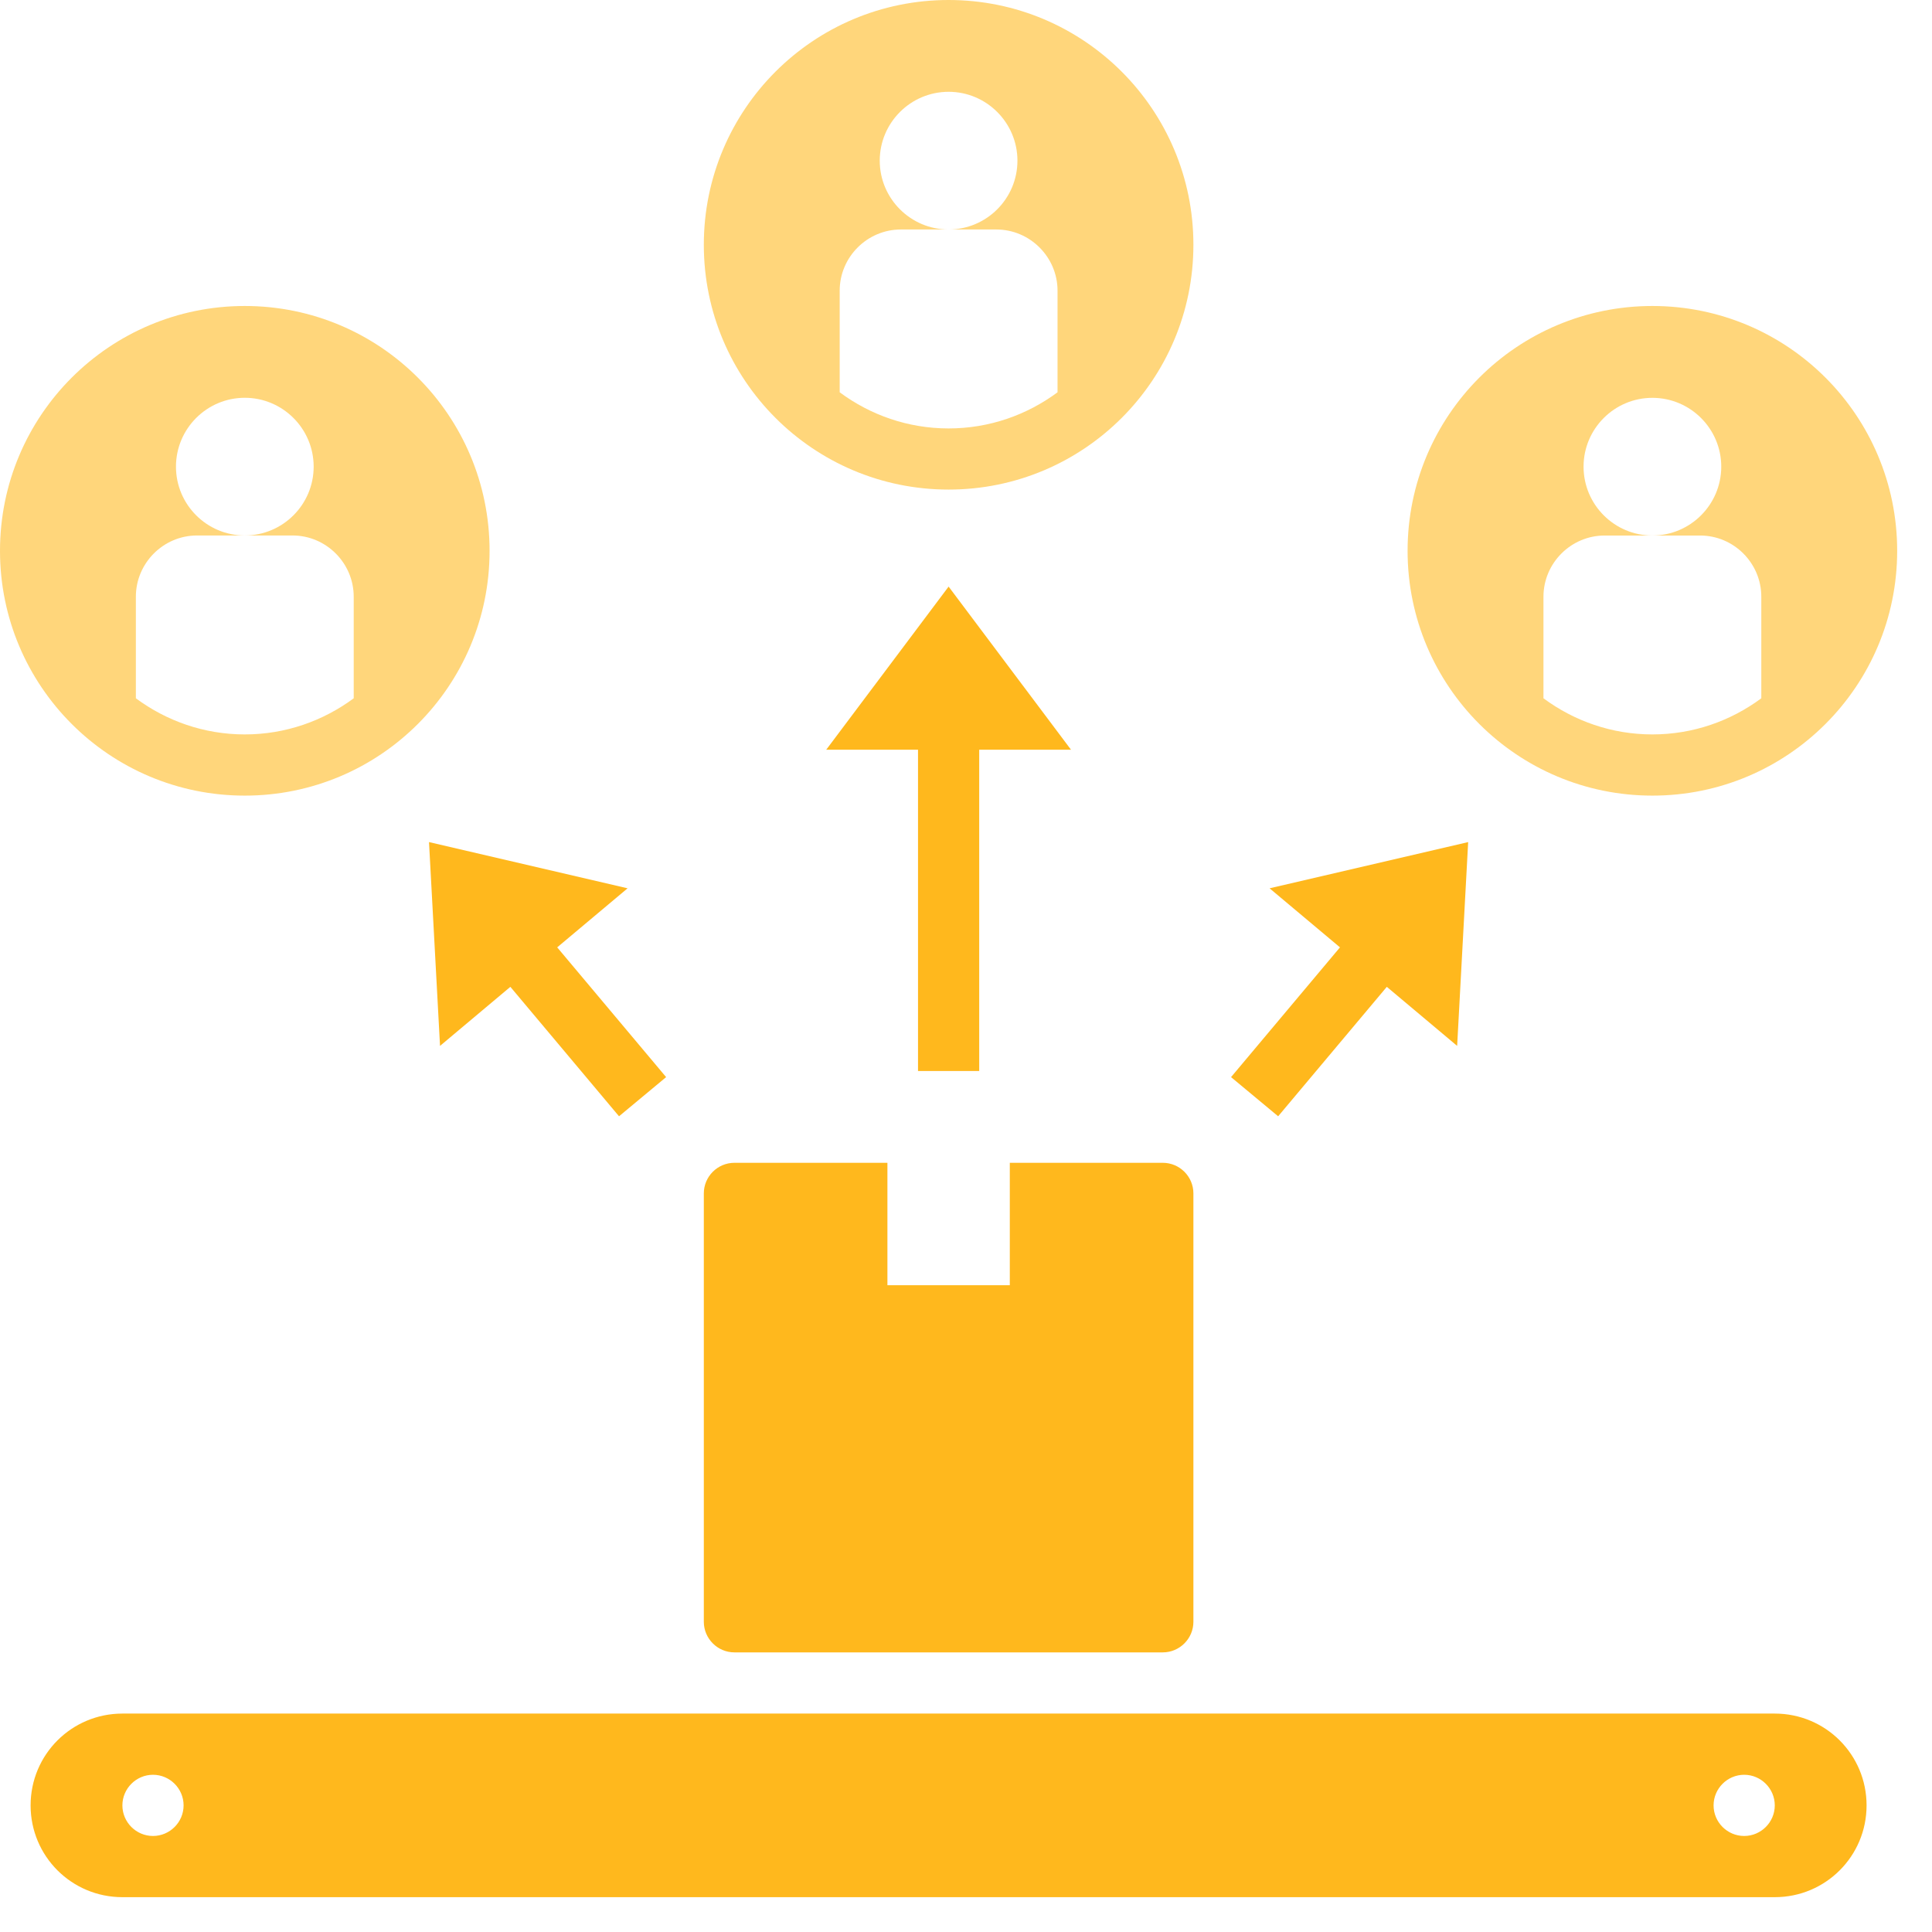 <svg width="37" height="37" viewBox="0 0 37 37" fill="none" xmlns="http://www.w3.org/2000/svg">
<path d="M33.989 32.817H2.344C1.371 32.817 0.586 33.602 0.586 34.575C0.586 35.548 1.371 36.333 2.344 36.333H33.989C34.962 36.333 35.747 35.548 35.747 34.575C35.747 33.602 34.962 32.817 33.989 32.817ZM2.93 35.161C2.608 35.161 2.344 34.898 2.344 34.575C2.344 34.253 2.608 33.989 2.93 33.989C3.252 33.989 3.516 34.253 3.516 34.575C3.516 34.898 3.252 35.161 2.93 35.161ZM33.403 35.161C33.081 35.161 32.817 34.898 32.817 34.575C32.817 34.253 33.081 33.989 33.403 33.989C33.725 33.989 33.989 34.253 33.989 34.575C33.989 34.898 33.725 35.161 33.403 35.161Z" fill="#FFB81D"/>
<path d="M14.065 31.645H22.269C22.591 31.645 22.855 31.381 22.855 31.059V22.855C22.855 22.532 22.591 22.269 22.269 22.269H19.339V24.613H16.995V22.269H14.065C13.742 22.269 13.479 22.532 13.479 22.855V31.059C13.479 31.381 13.742 31.645 14.065 31.645Z" fill="#FFB81D"/>
<path d="M31.645 5.86C29.055 5.86 26.957 7.958 26.957 10.549C26.957 13.139 29.055 15.237 31.645 15.237C34.236 15.237 36.333 13.139 36.333 10.549C36.333 7.958 34.236 5.86 31.645 5.86ZM33.731 13.373C33.145 13.807 32.425 14.065 31.645 14.065C30.866 14.065 30.145 13.807 29.559 13.373V11.428C29.559 10.783 30.087 10.256 30.731 10.256H31.645C30.918 10.256 30.327 9.664 30.327 8.937C30.327 8.21 30.918 7.619 31.645 7.619C32.372 7.619 32.964 8.21 32.964 8.937C32.964 9.664 32.372 10.256 31.645 10.256H32.559C33.204 10.256 33.731 10.783 33.731 11.428V13.373Z" fill="#FFB81D" fill-opacity="0.58"/>
<path d="M18.167 0C15.576 0 13.479 2.098 13.479 4.688C13.479 7.278 15.576 9.376 18.167 9.376C20.757 9.376 22.855 7.278 22.855 4.688C22.855 2.098 20.757 0 18.167 0ZM20.253 7.513C19.667 7.947 18.946 8.205 18.167 8.205C17.387 8.205 16.667 7.947 16.081 7.513V5.567C16.081 4.923 16.608 4.395 17.253 4.395H18.167C17.44 4.395 16.848 3.804 16.848 3.077C16.848 2.35 17.44 1.758 18.167 1.758C18.893 1.758 19.485 2.35 19.485 3.077C19.485 3.804 18.893 4.395 18.167 4.395H19.081C19.725 4.395 20.253 4.923 20.253 5.567V7.513Z" fill="#FFB81D" fill-opacity="0.58"/>
<path d="M4.688 15.237C7.278 15.237 9.376 13.139 9.376 10.549C9.376 7.958 7.278 5.86 4.688 5.86C2.098 5.86 0 7.958 0 10.549C0 13.139 2.098 15.237 4.688 15.237ZM2.602 11.428C2.602 10.783 3.129 10.255 3.774 10.255H4.688C3.961 10.255 3.37 9.664 3.37 8.937C3.37 8.21 3.961 7.618 4.688 7.618C5.415 7.618 6.007 8.21 6.007 8.937C6.007 9.664 5.415 10.255 4.688 10.255H5.602C6.247 10.255 6.774 10.783 6.774 11.428V13.373C6.188 13.807 5.467 14.065 4.688 14.065C3.909 14.065 3.188 13.807 2.602 13.373V11.428Z" fill="#FFB81D" fill-opacity="0.58"/>
<path d="M18.753 20.511V14.358H20.511L18.167 11.234L15.823 14.358H17.581V20.511H18.753Z" fill="#FFB81D"/>
<path d="M26.559 18.899L27.906 20.03L28.117 16.127L24.314 17.012L25.662 18.143L23.576 20.628L24.478 21.378L26.559 18.899Z" fill="#FFB81D"/>
<path d="M8.427 20.03L9.774 18.899L11.855 21.378L12.757 20.628L10.671 18.143L12.019 17.012L8.216 16.127L8.427 20.03Z" fill="#FFB81D"/>
</svg>
